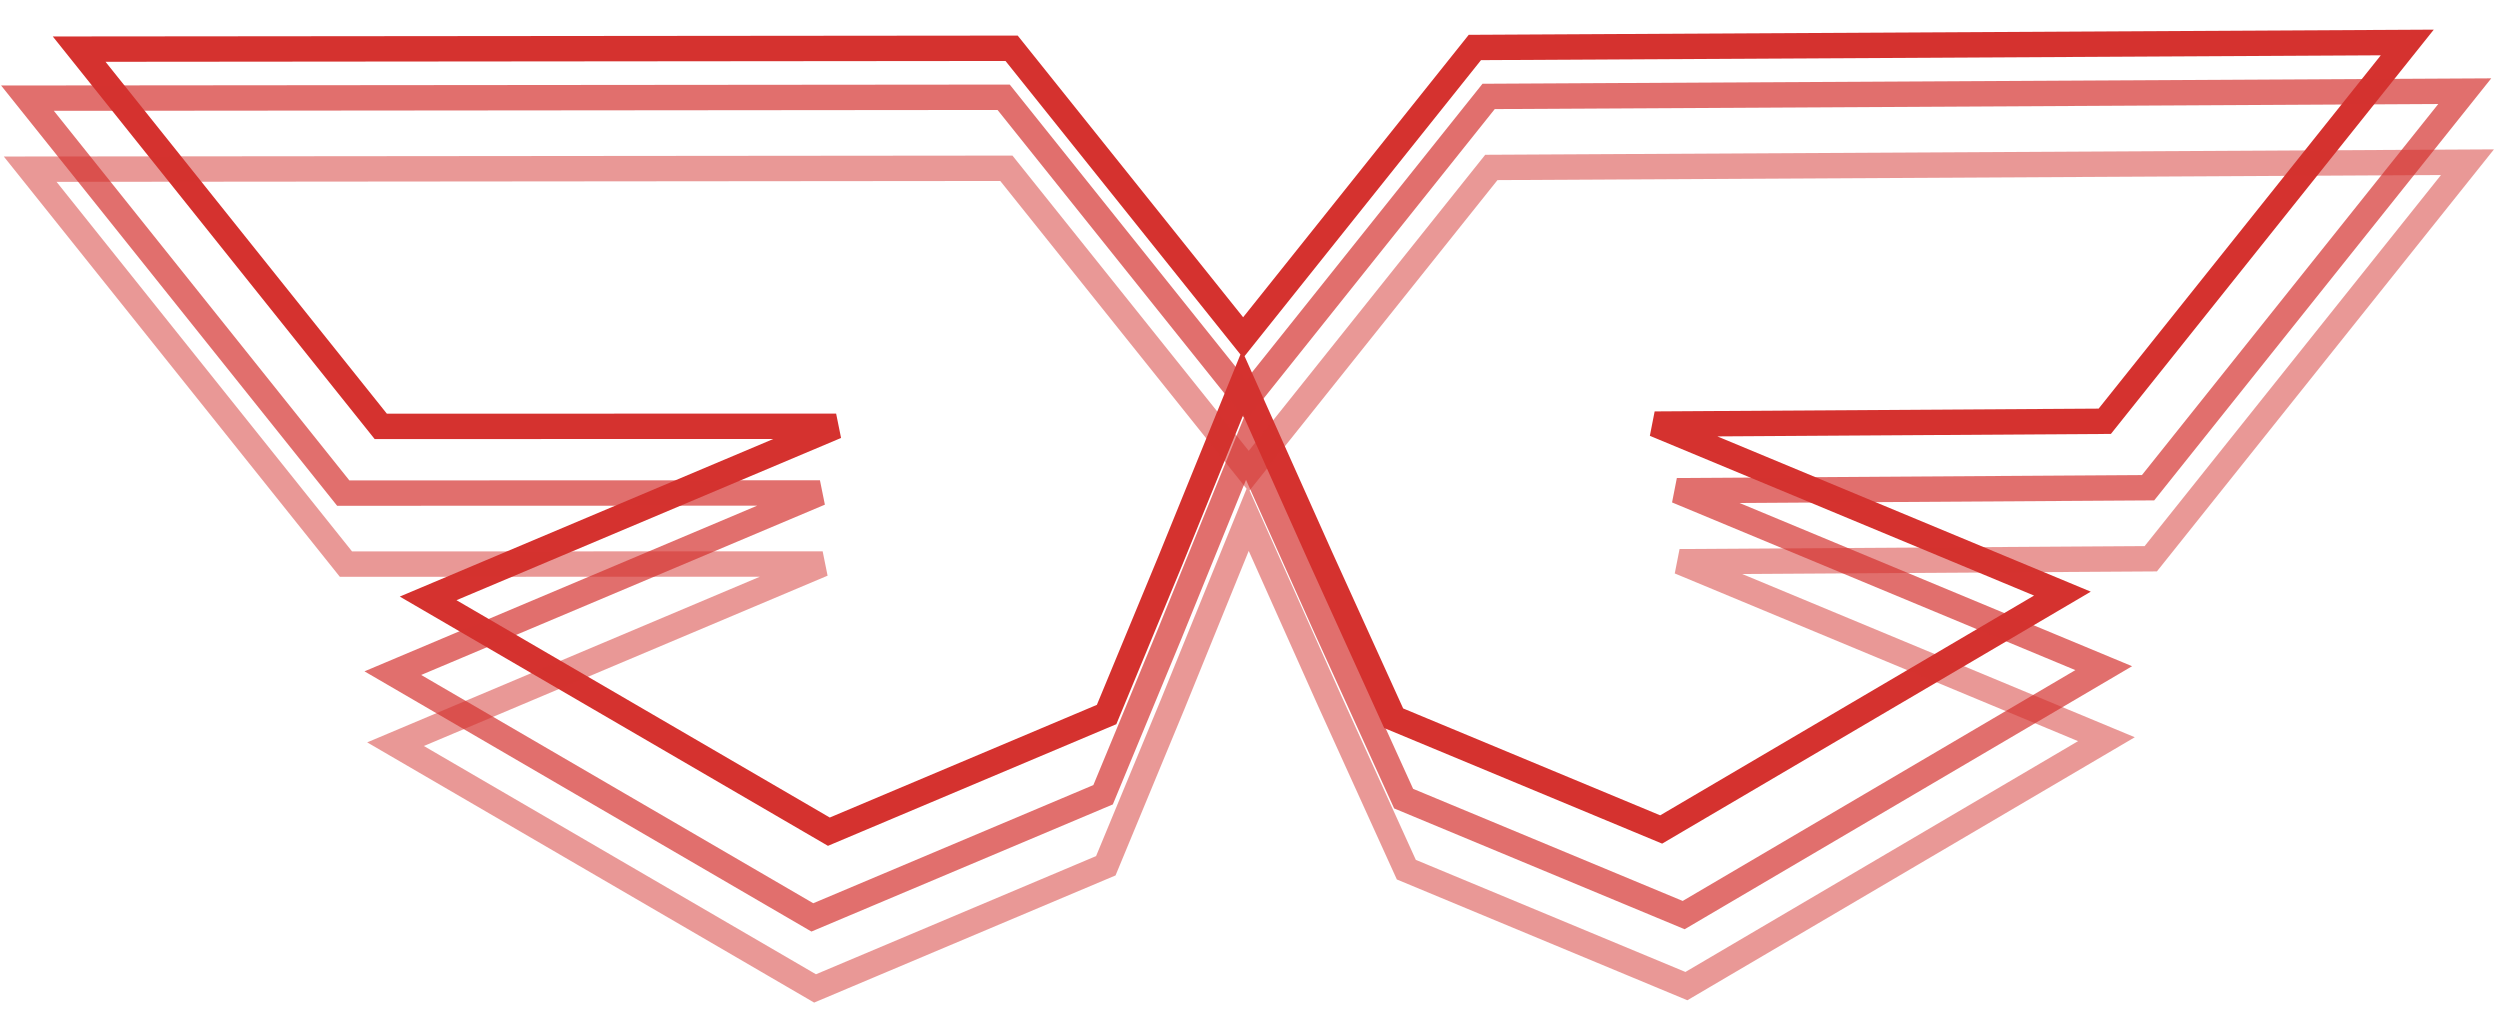 <svg width="197" height="81" viewBox="0 0 197 81" fill="none" xmlns="http://www.w3.org/2000/svg">
<path d="M6.237 3.872L79.715 3.805L97.96 26.601L116.219 3.742L189.694 3.347L165.856 33.196L130.392 33.419L162.519 46.777L130.9 65.363L109.821 56.597L104.036 43.857L97.917 30.171L92.218 44.189L87.2 56.305L65.315 65.537L33.737 47.153L65.887 33.59L30.005 33.599L6.237 3.872Z" stroke="#D5322F" stroke-width="2" stroke-linecap="round"/>
<path d="M2.165 7.735L79.088 7.665L98.189 31.53L117.304 7.598L194.223 7.185L169.268 38.433L132.142 38.668L165.774 52.651L132.673 72.109L110.606 62.932L104.549 49.595L98.143 35.267L92.177 49.942L86.924 62.626L64.013 72.291L30.955 53.044L64.612 38.846L27.048 38.856L2.165 7.735Z" stroke="#D5322F" stroke-opacity="0.7" stroke-width="2" stroke-linecap="round"/>
<path d="M2.378 13.332L79.302 13.261L98.402 37.127L117.518 13.195L194.436 12.782L169.481 44.03L132.355 44.264L165.987 58.248L132.887 77.705L110.819 68.529L104.762 55.191L98.356 40.863L92.39 55.539L87.138 68.222L64.226 77.888L31.168 58.642L64.825 44.443L27.262 44.453L2.378 13.332Z" stroke="#D5322F" stroke-opacity="0.5" stroke-width="2" stroke-linecap="round"/>
</svg>
